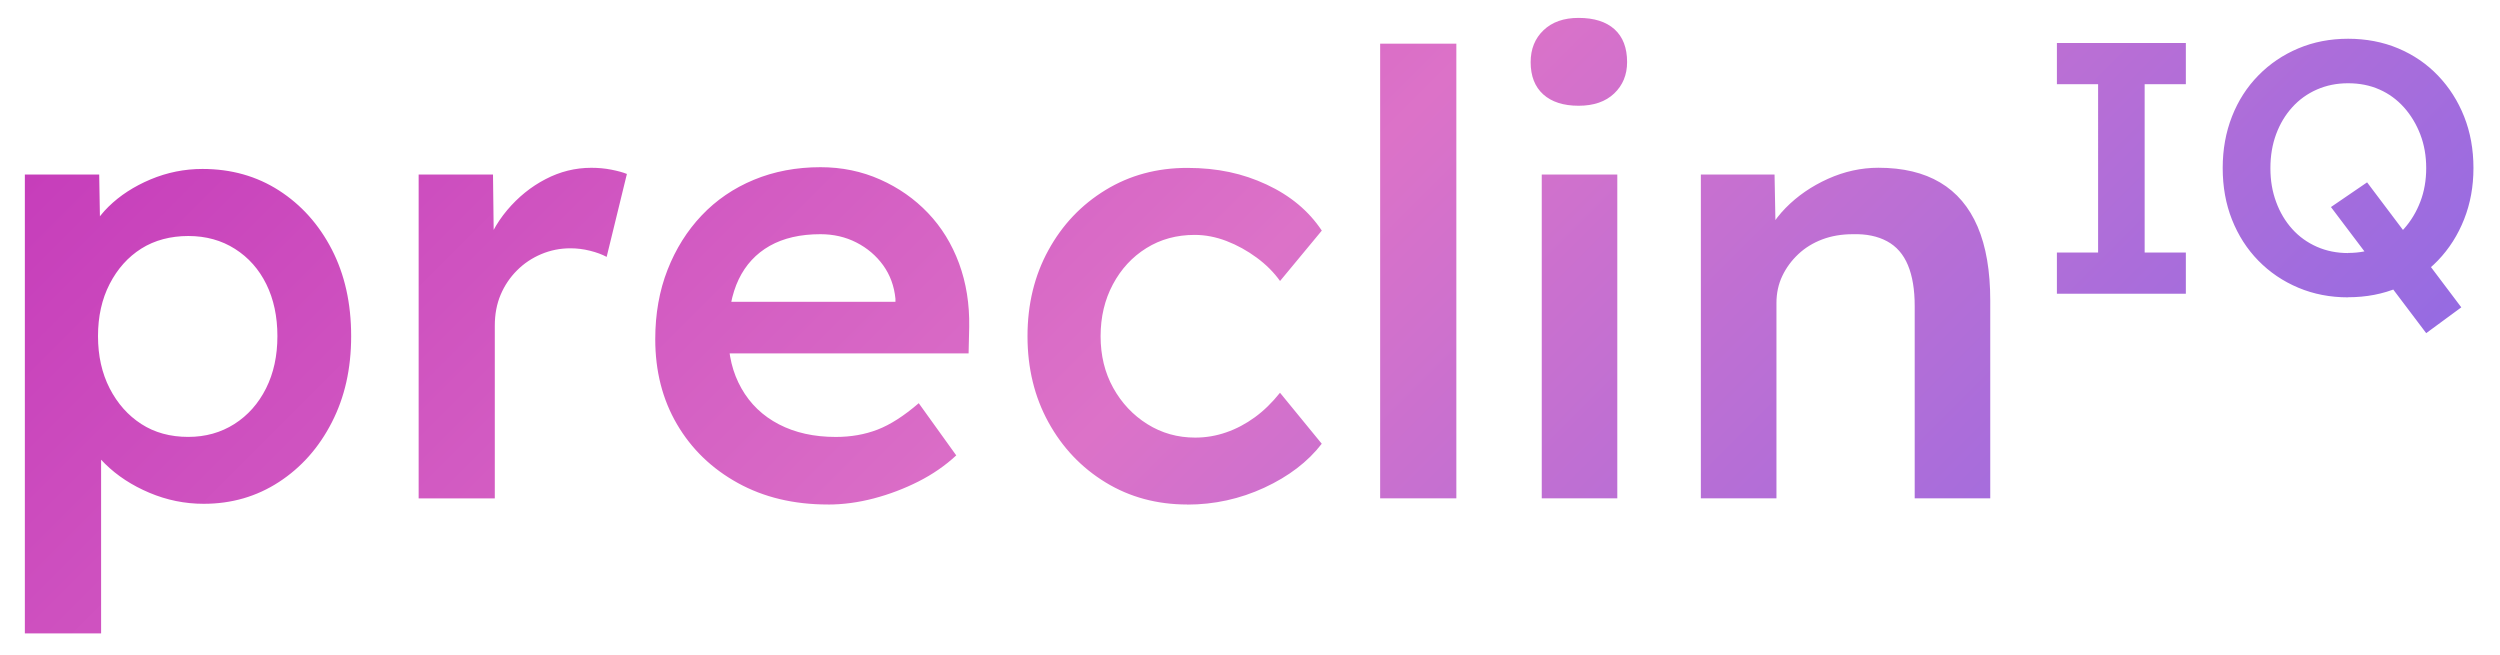 <?xml version="1.0" encoding="UTF-8"?>
<svg id="Lag_1" data-name="Lag 1" xmlns="http://www.w3.org/2000/svg" xmlns:xlink="http://www.w3.org/1999/xlink" viewBox="0 0 500 131.09">
  <defs>
    <style>
      .cls-1 {
        fill: none;
      }

      .cls-2 {
        clip-path: url(#clippath);
      }

      .cls-3 {
        fill: url(#Ikke-navngivet_forløb_16);
      }
    </style>
    <clipPath id="clippath">
      <path class="cls-1" d="M4.97,126.7V34.91h14.87l.25,14.74-2.58-1.11c.49-2.54,1.88-4.93,4.18-7.19,2.29-2.25,5.1-4.07,8.42-5.47,3.32-1.39,6.78-2.09,10.38-2.09,5.73,0,10.83,1.43,15.3,4.3,4.46,2.87,7.99,6.8,10.57,11.8,2.58,5,3.87,10.77,3.87,17.33s-1.29,12.23-3.87,17.26c-2.58,5.04-6.1,9.01-10.57,11.92-4.47,2.91-9.48,4.36-15.05,4.36-3.77,0-7.39-.74-10.87-2.21-3.48-1.47-6.43-3.4-8.85-5.78-2.42-2.37-3.91-4.87-4.49-7.5l3.69-1.72v43.13H4.97ZM37.66,87.38c3.44,0,6.51-.86,9.22-2.58,2.7-1.72,4.81-4.1,6.33-7.13,1.52-3.03,2.27-6.51,2.27-10.44s-.74-7.39-2.21-10.38c-1.47-2.99-3.56-5.35-6.27-7.07-2.7-1.72-5.82-2.58-9.34-2.58s-6.74.84-9.4,2.52c-2.66,1.68-4.77,4.04-6.33,7.07-1.56,3.03-2.33,6.51-2.33,10.44s.78,7.41,2.33,10.44c1.56,3.03,3.67,5.41,6.33,7.13,2.66,1.72,5.79,2.58,9.4,2.58ZM83.73,99.67V34.91h14.87l.25,20.64-2.09-4.67c.9-3.28,2.46-6.22,4.67-8.85,2.21-2.62,4.77-4.69,7.68-6.2,2.91-1.52,5.96-2.27,9.15-2.27,1.39,0,2.72.12,3.99.37,1.27.25,2.31.53,3.13.86l-4.05,16.59c-.9-.49-2.01-.9-3.32-1.23-1.31-.33-2.62-.49-3.93-.49-2.05,0-3.99.39-5.84,1.17-1.84.78-3.46,1.86-4.85,3.26-1.39,1.39-2.48,3.01-3.26,4.85-.78,1.84-1.17,3.91-1.17,6.21v34.53h-15.24ZM165.57,100.9c-6.8,0-12.8-1.43-18-4.3-5.2-2.87-9.26-6.78-12.16-11.73-2.91-4.96-4.36-10.63-4.36-17.02,0-5.08.82-9.71,2.46-13.89,1.64-4.18,3.91-7.8,6.82-10.87,2.91-3.07,6.39-5.45,10.44-7.13,4.05-1.68,8.5-2.52,13.33-2.52,4.26,0,8.23.82,11.92,2.46,3.69,1.64,6.88,3.87,9.58,6.7,2.7,2.83,4.77,6.19,6.21,10.08,1.43,3.89,2.11,8.13,2.03,12.72l-.12,5.28h-52.47l-2.83-10.32h42.64l-1.97,2.09v-2.7c-.25-2.54-1.07-4.77-2.46-6.7-1.39-1.92-3.18-3.44-5.35-4.55-2.17-1.11-4.57-1.66-7.19-1.66-4.01,0-7.39.78-10.14,2.33-2.75,1.56-4.81,3.79-6.21,6.7-1.39,2.91-2.09,6.53-2.09,10.87s.88,7.82,2.64,10.94c1.76,3.11,4.26,5.51,7.5,7.19,3.24,1.68,7.02,2.52,11.37,2.52,3.03,0,5.82-.49,8.36-1.47,2.54-.98,5.28-2.74,8.23-5.28l7.5,10.44c-2.21,2.05-4.73,3.79-7.56,5.22-2.83,1.43-5.8,2.56-8.91,3.38-3.11.82-6.19,1.23-9.22,1.23ZM237.45,100.9c-6.06,0-11.51-1.47-16.34-4.42-4.83-2.95-8.64-6.96-11.43-12.04-2.79-5.08-4.18-10.81-4.18-17.2s1.39-12.12,4.18-17.2c2.78-5.08,6.59-9.09,11.43-12.04,4.83-2.95,10.28-4.42,16.34-4.42s11.1,1.11,15.85,3.32c4.75,2.21,8.44,5.28,11.06,9.22l-8.35,10.08c-1.23-1.72-2.78-3.28-4.67-4.67-1.89-1.39-3.89-2.5-6.02-3.32-2.13-.82-4.26-1.23-6.39-1.23-3.61,0-6.82.88-9.65,2.64-2.83,1.76-5.06,4.18-6.7,7.25-1.64,3.07-2.46,6.53-2.46,10.38s.84,7.29,2.52,10.32c1.68,3.03,3.95,5.45,6.82,7.25,2.87,1.8,6.06,2.7,9.58,2.7,2.13,0,4.2-.35,6.21-1.05,2.01-.69,3.91-1.7,5.71-3.01,1.8-1.31,3.48-2.95,5.04-4.91l8.35,10.2c-2.78,3.61-6.61,6.53-11.49,8.79-4.87,2.25-10.01,3.38-15.42,3.38ZM276.03,99.67V8.74h15.24v90.93h-15.24ZM315.72,21.15c-3.03,0-5.39-.76-7.07-2.27-1.68-1.52-2.52-3.67-2.52-6.45,0-2.62.86-4.75,2.58-6.39,1.72-1.64,4.05-2.46,7-2.46,3.11,0,5.51.76,7.19,2.27,1.68,1.52,2.52,3.71,2.52,6.57,0,2.54-.86,4.63-2.58,6.27-1.72,1.64-4.1,2.46-7.13,2.46ZM308.35,99.67V34.91h15.11v64.76h-15.11ZM340.17,99.67V34.91h14.74l.25,13.27-2.83,1.47c.82-2.95,2.42-5.63,4.79-8.05,2.37-2.42,5.2-4.36,8.48-5.84,3.28-1.47,6.64-2.21,10.08-2.21,4.92,0,9.03.98,12.35,2.95,3.32,1.97,5.82,4.92,7.5,8.85,1.68,3.93,2.52,8.85,2.52,14.75v39.57h-15.11v-38.46c0-3.28-.45-6-1.35-8.17-.9-2.17-2.29-3.77-4.18-4.79-1.89-1.02-4.18-1.49-6.88-1.41-2.21,0-4.24.35-6.08,1.04-1.84.7-3.44,1.68-4.79,2.95-1.35,1.27-2.42,2.72-3.2,4.36-.78,1.64-1.17,3.44-1.17,5.41v39.07h-15.11ZM411.38,58.75v-8.24h8.24V16.84h-8.24v-8.24h25.79v8.24h-8.24v33.67h8.24v8.24h-25.79ZM469.62,59.47c-3.58,0-6.9-.64-9.96-1.93-3.06-1.29-5.72-3.09-7.99-5.41-2.27-2.32-4.02-5.05-5.27-8.2s-1.86-6.59-1.86-10.32.62-7.16,1.86-10.32,3-5.89,5.27-8.2c2.27-2.32,4.93-4.12,7.99-5.41,3.06-1.29,6.38-1.93,9.96-1.93s6.97.64,10.03,1.93c3.06,1.29,5.71,3.1,7.95,5.44,2.24,2.34,3.99,5.07,5.23,8.2,1.24,3.13,1.86,6.55,1.86,10.28s-.62,7.09-1.86,10.24c-1.24,3.15-2.99,5.9-5.23,8.24-2.25,2.34-4.9,4.16-7.95,5.44-3.06,1.29-6.4,1.93-10.03,1.93ZM469.62,50.59c2.29,0,4.38-.42,6.27-1.25,1.89-.83,3.52-2.03,4.91-3.58,1.38-1.55,2.47-3.35,3.26-5.41.79-2.05,1.18-4.3,1.18-6.73s-.39-4.68-1.18-6.73c-.79-2.05-1.88-3.86-3.26-5.41-1.39-1.55-3.02-2.75-4.91-3.58-1.89-.84-3.98-1.25-6.27-1.25s-4.32.42-6.23,1.25c-1.91.84-3.56,2.02-4.94,3.55-1.39,1.53-2.46,3.32-3.22,5.37-.76,2.05-1.15,4.32-1.15,6.81s.38,4.69,1.15,6.77c.76,2.08,1.84,3.88,3.22,5.41,1.38,1.53,3.03,2.71,4.94,3.55,1.91.84,3.99,1.25,6.23,1.25ZM485.24,66.63l-19.05-25.22,7.23-4.94,18.84,25-7.02,5.16Z"/>
    </clipPath>
    <linearGradient id="Ikke-navngivet_forløb_16" data-name="Ikke-navngivet forløb 16" x1="80.61" y1="-103.64" x2="422.35" y2="238.1" gradientUnits="userSpaceOnUse">
      <stop offset="0" stop-color="#c131b7"/>
      <stop offset=".48" stop-color="#dc72c8"/>
      <stop offset=".86" stop-color="#936be3"/>
    </linearGradient>
  </defs>
  <g class="cls-2">
    <rect class="cls-3" x="-23.84" y=".81" width="550.65" height="132.84"/>
  </g>
</svg>